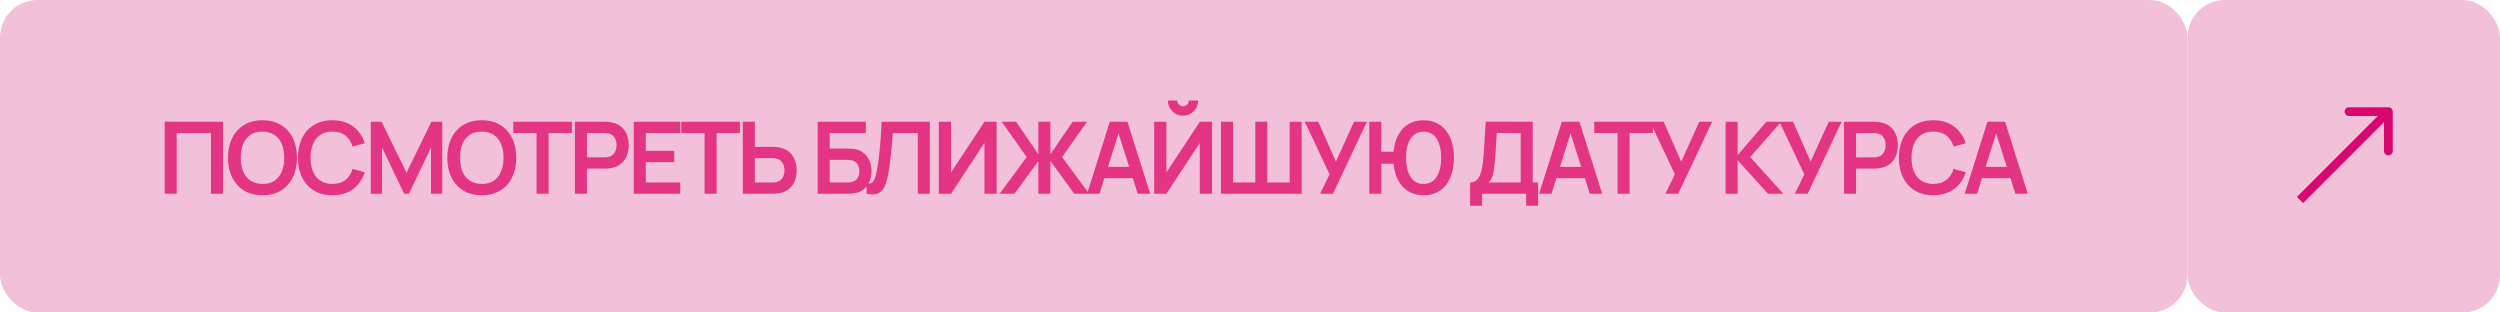 <?xml version="1.0" encoding="UTF-8"?> <svg xmlns="http://www.w3.org/2000/svg" width="400" height="50" viewBox="0 0 400 50" fill="none"><g clip-path="url(#clip0_94_83)"><rect width="350" height="50" rx="6" fill="#F3C0DA"></rect><rect x="350" width="50" height="50" rx="6" fill="#F3C0DA"></rect><path d="M26.347 31V19.48H35.683V31H33.755V21.288H28.275V31H26.347ZM41.997 31.24C40.845 31.24 39.858 30.989 39.037 30.488C38.215 29.981 37.583 29.277 37.141 28.376C36.703 27.475 36.485 26.429 36.485 25.24C36.485 24.051 36.703 23.005 37.141 22.104C37.583 21.203 38.215 20.501 39.037 20C39.858 19.493 40.845 19.24 41.997 19.24C43.149 19.24 44.135 19.493 44.957 20C45.783 20.501 46.415 21.203 46.853 22.104C47.295 23.005 47.517 24.051 47.517 25.24C47.517 26.429 47.295 27.475 46.853 28.376C46.415 29.277 45.783 29.981 44.957 30.488C44.135 30.989 43.149 31.24 41.997 31.24ZM41.997 29.424C42.77 29.429 43.413 29.259 43.925 28.912C44.442 28.565 44.829 28.077 45.085 27.448C45.346 26.819 45.477 26.083 45.477 25.24C45.477 24.397 45.346 23.667 45.085 23.048C44.829 22.424 44.442 21.939 43.925 21.592C43.413 21.245 42.77 21.067 41.997 21.056C41.223 21.051 40.581 21.221 40.069 21.568C39.557 21.915 39.17 22.403 38.909 23.032C38.653 23.661 38.525 24.397 38.525 25.24C38.525 26.083 38.653 26.816 38.909 27.44C39.165 28.059 39.549 28.541 40.061 28.888C40.578 29.235 41.223 29.413 41.997 29.424ZM53.181 31.24C52.029 31.24 51.042 30.989 50.221 30.488C49.4 29.981 48.768 29.277 48.325 28.376C47.888 27.475 47.669 26.429 47.669 25.24C47.669 24.051 47.888 23.005 48.325 22.104C48.768 21.203 49.4 20.501 50.221 20C51.042 19.493 52.029 19.24 53.181 19.24C54.509 19.24 55.616 19.573 56.501 20.24C57.386 20.901 58.008 21.795 58.365 22.92L56.421 23.456C56.197 22.704 55.816 22.117 55.277 21.696C54.738 21.269 54.04 21.056 53.181 21.056C52.408 21.056 51.762 21.229 51.245 21.576C50.733 21.923 50.346 22.411 50.085 23.04C49.829 23.664 49.698 24.397 49.693 25.24C49.693 26.083 49.821 26.819 50.077 27.448C50.338 28.072 50.728 28.557 51.245 28.904C51.762 29.251 52.408 29.424 53.181 29.424C54.04 29.424 54.738 29.211 55.277 28.784C55.816 28.357 56.197 27.771 56.421 27.024L58.365 27.56C58.008 28.685 57.386 29.581 56.501 30.248C55.616 30.909 54.509 31.24 53.181 31.24ZM59.322 31V19.48H61.058L65.042 27.64L69.026 19.48H70.762V31H68.962V23.616L65.426 31H64.658L61.13 23.616V31H59.322ZM77.081 31.24C75.929 31.24 74.942 30.989 74.121 30.488C73.3 29.981 72.668 29.277 72.225 28.376C71.788 27.475 71.569 26.429 71.569 25.24C71.569 24.051 71.788 23.005 72.225 22.104C72.668 21.203 73.3 20.501 74.121 20C74.942 19.493 75.929 19.24 77.081 19.24C78.233 19.24 79.22 19.493 80.041 20C80.868 20.501 81.5 21.203 81.937 22.104C82.38 23.005 82.601 24.051 82.601 25.24C82.601 26.429 82.38 27.475 81.937 28.376C81.5 29.277 80.868 29.981 80.041 30.488C79.22 30.989 78.233 31.24 77.081 31.24ZM77.081 29.424C77.854 29.429 78.497 29.259 79.009 28.912C79.526 28.565 79.913 28.077 80.169 27.448C80.43 26.819 80.561 26.083 80.561 25.24C80.561 24.397 80.43 23.667 80.169 23.048C79.913 22.424 79.526 21.939 79.009 21.592C78.497 21.245 77.854 21.067 77.081 21.056C76.308 21.051 75.665 21.221 75.153 21.568C74.641 21.915 74.254 22.403 73.993 23.032C73.737 23.661 73.609 24.397 73.609 25.24C73.609 26.083 73.737 26.816 73.993 27.44C74.249 28.059 74.633 28.541 75.145 28.888C75.662 29.235 76.308 29.413 77.081 29.424ZM85.849 31V21.288H82.121V19.48H91.505V21.288H87.777V31H85.849ZM91.984 31V19.48H96.744C96.856 19.48 97 19.485 97.176 19.496C97.352 19.501 97.515 19.517 97.664 19.544C98.331 19.645 98.88 19.867 99.312 20.208C99.749 20.549 100.072 20.981 100.28 21.504C100.493 22.021 100.6 22.597 100.6 23.232C100.6 23.861 100.493 24.437 100.28 24.96C100.067 25.477 99.741 25.907 99.304 26.248C98.872 26.589 98.325 26.811 97.664 26.912C97.515 26.933 97.349 26.949 97.168 26.96C96.992 26.971 96.851 26.976 96.744 26.976H93.912V31H91.984ZM93.912 25.176H96.664C96.771 25.176 96.891 25.171 97.024 25.16C97.157 25.149 97.28 25.128 97.392 25.096C97.712 25.016 97.963 24.875 98.144 24.672C98.331 24.469 98.461 24.24 98.536 23.984C98.616 23.728 98.656 23.477 98.656 23.232C98.656 22.987 98.616 22.736 98.536 22.48C98.461 22.219 98.331 21.987 98.144 21.784C97.963 21.581 97.712 21.44 97.392 21.36C97.28 21.328 97.157 21.309 97.024 21.304C96.891 21.293 96.771 21.288 96.664 21.288H93.912V25.176ZM101.403 31V19.48H108.843V21.288H103.331V24.128H107.883V25.936H103.331V29.192H108.843V31H101.403ZM112.73 31V21.288H109.002V19.48H118.386V21.288H114.658V31H112.73ZM118.849 31V19.48H120.777V23.504H123.609C123.716 23.504 123.86 23.509 124.041 23.52C124.223 23.525 124.388 23.541 124.537 23.568C125.199 23.669 125.745 23.891 126.177 24.232C126.615 24.573 126.937 25.005 127.145 25.528C127.359 26.045 127.465 26.619 127.465 27.248C127.465 27.883 127.359 28.461 127.145 28.984C126.937 29.501 126.615 29.931 126.177 30.272C125.745 30.613 125.199 30.835 124.537 30.936C124.388 30.957 124.223 30.973 124.041 30.984C123.865 30.995 123.721 31 123.609 31H118.849ZM120.777 29.192H123.529C123.641 29.192 123.761 29.187 123.889 29.176C124.023 29.165 124.148 29.147 124.265 29.12C124.58 29.04 124.828 28.899 125.009 28.696C125.196 28.493 125.327 28.264 125.401 28.008C125.481 27.747 125.521 27.493 125.521 27.248C125.521 27.003 125.481 26.752 125.401 26.496C125.327 26.24 125.196 26.011 125.009 25.808C124.828 25.605 124.58 25.464 124.265 25.384C124.148 25.352 124.023 25.331 123.889 25.32C123.761 25.309 123.641 25.304 123.529 25.304H120.777V29.192ZM130.828 31V19.48H138.532V21.288H132.756V23.768H135.588C135.694 23.768 135.836 23.773 136.012 23.784C136.193 23.789 136.358 23.8 136.508 23.816C137.153 23.891 137.692 24.096 138.124 24.432C138.561 24.768 138.889 25.192 139.108 25.704C139.332 26.216 139.444 26.776 139.444 27.384C139.444 27.992 139.334 28.555 139.116 29.072C138.897 29.584 138.569 30.008 138.132 30.344C137.7 30.675 137.158 30.877 136.508 30.952C136.358 30.968 136.196 30.981 136.02 30.992C135.844 30.997 135.7 31 135.588 31H130.828ZM132.756 29.192H135.508C135.614 29.192 135.734 29.187 135.868 29.176C136.001 29.165 136.124 29.149 136.236 29.128C136.716 29.027 137.046 28.803 137.228 28.456C137.409 28.109 137.5 27.752 137.5 27.384C137.5 27.011 137.409 26.653 137.228 26.312C137.046 25.965 136.716 25.741 136.236 25.64C136.124 25.613 136.001 25.597 135.868 25.592C135.734 25.581 135.614 25.576 135.508 25.576H132.756V29.192ZM138.65 31V29.384C138.906 29.4 139.122 29.381 139.298 29.328C139.474 29.269 139.62 29.16 139.738 29C139.86 28.835 139.967 28.603 140.058 28.304C140.148 28 140.236 27.619 140.322 27.16C140.444 26.504 140.546 25.821 140.626 25.112C140.711 24.397 140.783 23.696 140.842 23.008C140.9 22.315 140.946 21.664 140.978 21.056C141.01 20.448 141.036 19.923 141.058 19.48H148.77V31H146.842V21.288H142.842C142.815 21.645 142.783 22.077 142.746 22.584C142.714 23.085 142.668 23.629 142.61 24.216C142.556 24.803 142.487 25.411 142.402 26.04C142.322 26.669 142.223 27.288 142.106 27.896C141.999 28.451 141.871 28.949 141.722 29.392C141.572 29.829 141.372 30.192 141.122 30.48C140.876 30.763 140.554 30.952 140.154 31.048C139.759 31.144 139.258 31.128 138.65 31ZM159.46 31H157.508V22.88L152.164 31H150.212V19.48H152.164V27.6L157.508 19.48H159.46V31ZM159.937 31L164.273 25.128L160.273 19.48H162.577L166.137 24.688V19.48H168.065V24.688L171.625 19.48H173.929L169.929 25.128L174.265 31H171.889L168.065 25.76V31H166.137V25.76L162.321 31H159.937ZM173.937 31L177.569 19.48H180.393L184.025 31H182.041L178.745 20.664H179.177L175.921 31H173.937ZM175.961 28.504V26.704H182.009V28.504H175.961ZM184.672 31V19.48H186.624V27.6L191.968 19.48H193.92V31H191.968V22.88L186.624 31H184.672ZM189.288 18.504C188.84 18.504 188.432 18.395 188.064 18.176C187.701 17.957 187.41 17.667 187.192 17.304C186.973 16.936 186.864 16.528 186.864 16.08H188.368C188.368 16.336 188.456 16.555 188.632 16.736C188.813 16.912 189.032 17 189.288 17C189.544 17 189.76 16.912 189.936 16.736C190.117 16.555 190.208 16.336 190.208 16.08H191.712C191.712 16.528 191.602 16.936 191.384 17.304C191.165 17.667 190.872 17.957 190.504 18.176C190.136 18.395 189.73 18.504 189.288 18.504ZM195.356 31V19.48H197.284V29.192H200.844V19.48H202.772V29.192H206.34V19.48H208.26V31H195.356ZM211.217 31L212.737 27.896L208.761 19.48H210.937L213.745 25.864L216.641 19.48H218.697L213.273 31H211.217ZM219.084 31V19.48H221.012V24.28H223.236V26.2H221.012V31H219.084ZM227.772 31.24C227.009 31.24 226.327 31.099 225.724 30.816C225.127 30.533 224.62 30.128 224.204 29.6C223.788 29.072 223.471 28.44 223.252 27.704C223.033 26.963 222.924 26.141 222.924 25.24C222.924 24.333 223.033 23.512 223.252 22.776C223.471 22.04 223.788 21.408 224.204 20.88C224.62 20.352 225.127 19.947 225.724 19.664C226.327 19.381 227.009 19.24 227.772 19.24C228.535 19.24 229.217 19.381 229.82 19.664C230.423 19.947 230.932 20.352 231.348 20.88C231.764 21.408 232.081 22.04 232.3 22.776C232.519 23.512 232.628 24.333 232.628 25.24C232.628 26.152 232.519 26.976 232.3 27.712C232.081 28.448 231.764 29.08 231.348 29.608C230.932 30.136 230.423 30.541 229.82 30.824C229.217 31.101 228.535 31.24 227.772 31.24ZM227.772 29.424C228.252 29.424 228.668 29.323 229.02 29.12C229.372 28.912 229.663 28.621 229.892 28.248C230.121 27.869 230.295 27.427 230.412 26.92C230.529 26.408 230.588 25.848 230.588 25.24C230.588 24.632 230.529 24.075 230.412 23.568C230.3 23.056 230.129 22.613 229.9 22.24C229.671 21.867 229.377 21.579 229.02 21.376C228.668 21.168 228.252 21.064 227.772 21.064C227.297 21.064 226.884 21.168 226.532 21.376C226.18 21.579 225.887 21.867 225.652 22.24C225.423 22.613 225.249 23.056 225.132 23.568C225.02 24.075 224.964 24.632 224.964 25.24C224.964 25.848 225.02 26.408 225.132 26.92C225.249 27.427 225.423 27.869 225.652 28.248C225.881 28.621 226.172 28.912 226.524 29.12C226.881 29.323 227.297 29.424 227.772 29.424ZM235.212 32.92V29.192C235.585 29.192 235.897 29.099 236.148 28.912C236.398 28.725 236.598 28.467 236.748 28.136C236.902 27.805 237.022 27.421 237.108 26.984C237.193 26.541 237.26 26.072 237.308 25.576C237.366 24.92 237.417 24.277 237.46 23.648C237.502 23.013 237.542 22.357 237.58 21.68C237.622 20.997 237.67 20.259 237.724 19.464L245.236 19.48V29.192H246.1V32.92H244.18V31H237.14V32.92H235.212ZM238.212 29.192H243.308V21.288L239.484 21.272C239.446 21.832 239.414 22.355 239.388 22.84C239.366 23.32 239.337 23.808 239.3 24.304C239.268 24.8 239.222 25.341 239.164 25.928C239.11 26.504 239.052 26.984 238.988 27.368C238.929 27.752 238.841 28.085 238.724 28.368C238.606 28.645 238.436 28.92 238.212 29.192ZM246.259 31L249.891 19.48H252.715L256.347 31H254.363L251.067 20.664H251.499L248.243 31H246.259ZM248.283 28.504V26.704H254.331V28.504H248.283ZM258.808 31V21.288H255.08V19.48H264.464V21.288H260.736V31H258.808ZM266.463 31L267.983 27.896L264.007 19.48H266.183L268.991 25.864L271.887 19.48H273.943L268.519 31H266.463ZM276.093 31V19.48H278.021V24.824L282.621 19.48H284.989L280.037 25.128L285.325 31H282.877L278.021 25.624V31H276.093ZM287.173 31L288.693 27.896L284.717 19.48H286.893L289.701 25.864L292.597 19.48H294.653L289.229 31H287.173ZM295.04 31V19.48H299.8C299.912 19.48 300.056 19.485 300.232 19.496C300.408 19.501 300.571 19.517 300.72 19.544C301.387 19.645 301.936 19.867 302.368 20.208C302.806 20.549 303.128 20.981 303.336 21.504C303.55 22.021 303.656 22.597 303.656 23.232C303.656 23.861 303.55 24.437 303.336 24.96C303.123 25.477 302.798 25.907 302.36 26.248C301.928 26.589 301.382 26.811 300.72 26.912C300.571 26.933 300.406 26.949 300.224 26.96C300.048 26.971 299.907 26.976 299.8 26.976H296.968V31H295.04ZM296.968 25.176H299.72C299.827 25.176 299.947 25.171 300.08 25.16C300.214 25.149 300.336 25.128 300.448 25.096C300.768 25.016 301.019 24.875 301.2 24.672C301.387 24.469 301.518 24.24 301.592 23.984C301.672 23.728 301.712 23.477 301.712 23.232C301.712 22.987 301.672 22.736 301.592 22.48C301.518 22.219 301.387 21.987 301.2 21.784C301.019 21.581 300.768 21.44 300.448 21.36C300.336 21.328 300.214 21.309 300.08 21.304C299.947 21.293 299.827 21.288 299.72 21.288H296.968V25.176ZM309.331 31.24C308.179 31.24 307.192 30.989 306.371 30.488C305.55 29.981 304.918 29.277 304.475 28.376C304.038 27.475 303.819 26.429 303.819 25.24C303.819 24.051 304.038 23.005 304.475 22.104C304.918 21.203 305.55 20.501 306.371 20C307.192 19.493 308.179 19.24 309.331 19.24C310.659 19.24 311.766 19.573 312.651 20.24C313.536 20.901 314.158 21.795 314.515 22.92L312.571 23.456C312.347 22.704 311.966 22.117 311.427 21.696C310.888 21.269 310.19 21.056 309.331 21.056C308.558 21.056 307.912 21.229 307.395 21.576C306.883 21.923 306.496 22.411 306.235 23.04C305.979 23.664 305.848 24.397 305.843 25.24C305.843 26.083 305.971 26.819 306.227 27.448C306.488 28.072 306.878 28.557 307.395 28.904C307.912 29.251 308.558 29.424 309.331 29.424C310.19 29.424 310.888 29.211 311.427 28.784C311.966 28.357 312.347 27.771 312.571 27.024L314.515 27.56C314.158 28.685 313.536 29.581 312.651 30.248C311.766 30.909 310.659 31.24 309.331 31.24ZM314.359 31L317.991 19.48H320.815L324.447 31H322.463L319.167 20.664H319.599L316.343 31H314.359ZM316.383 28.504V26.704H322.431V28.504H316.383Z" fill="#E43584"></path><path d="M382.842 17.858C382.842 17.471 382.529 17.158 382.142 17.158L375.842 17.158C375.456 17.158 375.142 17.471 375.142 17.858C375.142 18.244 375.456 18.558 375.842 18.558L381.442 18.558L381.442 24.158C381.442 24.544 381.756 24.858 382.142 24.858C382.529 24.858 382.842 24.544 382.842 24.158L382.842 17.858ZM368 32L368.495 32.495L382.637 18.353L382.142 17.858L381.647 17.363L367.505 31.505L368 32Z" fill="#DA0670"></path></g><defs><clipPath id="clip0_94_83"><rect width="400" height="50" fill="white"></rect></clipPath></defs></svg> 
